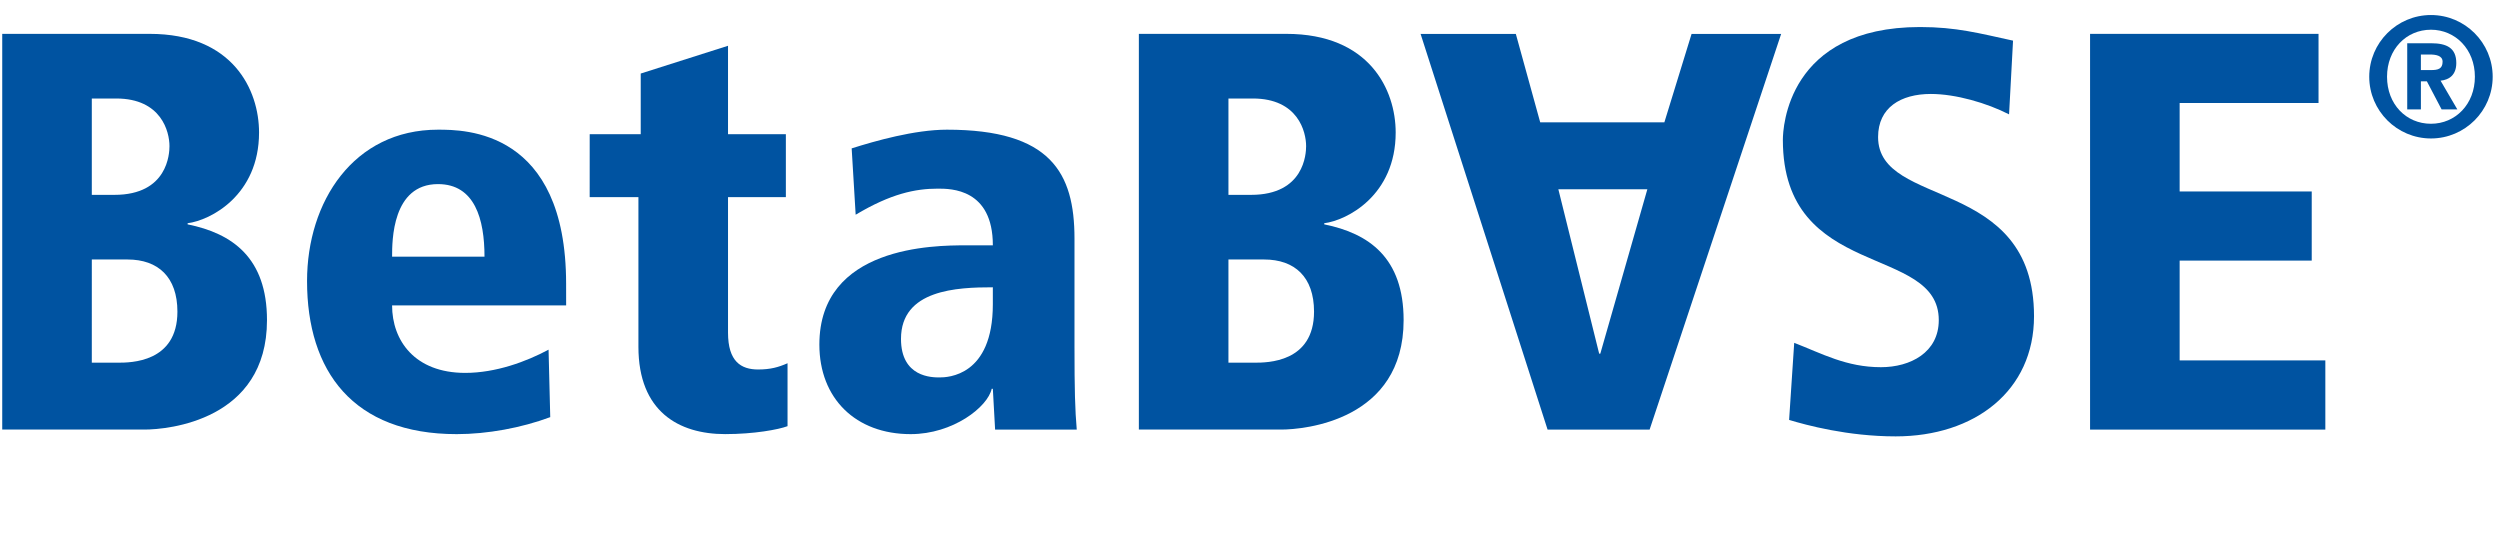 <?xml version="1.0" encoding="utf-8"?>
<!-- Generator: Adobe Illustrator 16.0.4, SVG Export Plug-In . SVG Version: 6.00 Build 0)  -->
<!DOCTYPE svg PUBLIC "-//W3C//DTD SVG 1.1//EN" "http://www.w3.org/Graphics/SVG/1.1/DTD/svg11.dtd">
<svg version="1.1" id="Ebene_1" xmlns="http://www.w3.org/2000/svg" xmlns:xlink="http://www.w3.org/1999/xlink" x="0px" y="0px"
	 width="281.325px" height="62.982px" viewBox="0 0 281.325 62.982" enable-background="new 0 0 281.325 62.982"
	 xml:space="preserve">
<g>
	<path fill="#0053A1" d="M0.251,3.81h16.587c9.378,0,12.313,6.315,12.313,11.101c0,7.082-5.487,9.889-8.039,10.208v0.128
		c5.04,1.021,8.932,3.763,8.932,10.781c0,11.293-11.165,12.311-13.778,12.311H0.251V3.81z M10.331,21.927h2.552
		c5.997,0,6.188-4.655,6.188-5.485c0-1.596-0.893-5.358-5.997-5.358h-2.743V21.927z M10.331,40.813h2.937
		c1.402,0,6.697,0,6.697-5.742c0-3.893-2.169-5.87-5.612-5.87h-4.021L10.331,40.813L10.331,40.813z"/>
	<path fill="#0053A1" d="M63.708,34.37H44.122c0,3.955,2.552,7.592,8.23,7.592c3.443,0,6.89-1.275,9.378-2.615l0.189,7.594
		c-3.253,1.211-7.082,1.912-10.524,1.912c-11.675,0-16.842-7.08-16.842-17.227c0-8.931,5.229-17.033,14.735-17.033
		c2.999,0,14.418,0,14.418,17.353L63.708,34.37L63.708,34.37z M54.521,28.883c0-4.21-1.084-8.166-5.231-8.166
		c-5.167,0-5.167,6.379-5.167,8.166H54.521z"/>
	<path fill="#0053A1" d="M66.359,15.101h5.742V8.276l9.823-3.125v9.95h6.509v7.082h-6.509v15.249c0,3.252,1.469,4.146,3.383,4.146
		c1.402,0,2.297-0.256,3.315-0.703v7.082c-1.021,0.383-3.764,0.893-7.018,0.893c-5.231,0-9.762-2.551-9.762-9.824V22.183h-5.486
		L66.359,15.101L66.359,15.101z"/>
	<path fill="#0053A1" d="M95.838,16.698c2.616-0.83,7.082-2.105,10.72-2.105c11.675,0,14.354,4.85,14.354,12.249v12.122
		c0,4.912,0.062,7.146,0.254,9.377h-9.187l-0.255-4.592h-0.127c-0.447,2.041-4.34,5.104-9.123,5.104
		c-6.188,0-10.271-4.02-10.271-10.078c0-11.104,12.951-11.167,16.46-11.167h3.062c0-6.38-4.723-6.38-6.188-6.38
		c-2.552,0-5.295,0.574-9.25,2.936L95.838,16.698z M111.724,32.329c-4.021,0-10.335,0.254-10.335,5.805
		c0,4.338,3.509,4.338,4.338,4.338c0.894,0,5.997-0.127,5.997-8.229V32.329z"/>
	<path fill="#0053A1" d="M128.156,3.81h16.588c9.377,0,12.312,6.315,12.312,11.101c0,7.082-5.486,9.889-8.039,10.208v0.128
		c5.041,1.021,8.932,3.763,8.932,10.781c0,11.293-11.164,12.311-13.779,12.311h-16.014V3.81z M138.236,21.927h2.553
		c5.996,0,6.188-4.655,6.188-5.485c0-1.596-0.895-5.358-5.996-5.358h-2.744V21.927L138.236,21.927z M138.236,40.813h2.936
		c1.402,0,6.697,0,6.697-5.742c0-3.893-2.168-5.87-5.613-5.87h-4.02V40.813L138.236,40.813z"/>
	<path fill="#0053A1" d="M173.32,13.768h13.971l3.062-9.951h10.08l-14.803,44.529h-11.48L159.859,3.817h10.717L173.32,13.768z
		 M179.955,39.8h0.127l5.295-18.502h-10.016L179.955,39.8z"/>
	<path fill="#0053A1" d="M226.08,12.87c-2.488-1.275-5.996-2.297-8.803-2.297c-3.383,0-5.936,1.531-5.936,4.849
		c0,8.104,17.547,4.339,17.547,20.161c0,8.42-6.699,13.523-15.568,13.523c-5.422,0-10.078-1.275-11.992-1.852l0.574-8.676
		c3.125,1.211,5.869,2.742,9.76,2.742c3.318,0,6.508-1.658,6.508-5.295c0-8.612-17.545-4.403-17.545-20.288
		c0-1.34,0.514-12.695,15.439-12.695c4.084,0,6.635,0.701,10.463,1.531L226.08,12.87z"/>
	<path fill="#0053A1" d="M235.195,3.81h25.709v7.783h-15.629v9.951h14.863v7.784h-14.863v11.229h16.395v7.783h-26.475V3.81
		L235.195,3.81z"/>
	<path fill="#0053A1" d="M273.556,1.691c3.828,0,6.945,3.115,6.945,6.945c0,3.828-3.117,6.945-6.945,6.945s-6.945-3.117-6.945-6.945
		C266.611,4.806,269.728,1.691,273.556,1.691z M273.556,13.927c2.752,0,4.943-2.192,4.943-5.291c0-3.079-2.191-5.291-4.943-5.291
		c-2.789,0-4.943,2.212-4.943,5.291C268.613,11.735,270.767,13.927,273.556,13.927z M270.883,4.866h2.676
		c1.789,0,2.848,0.539,2.848,2.231c0,1.347-0.809,1.886-1.771,1.981l1.887,3.231h-1.771l-1.654-3.154h-0.674v3.154h-1.539V4.866
		L270.883,4.866z M272.422,7.885h1.154c0.77,0,1.289-0.134,1.289-0.941c0-0.713-0.809-0.81-1.463-0.81h-0.98V7.885z"/>
</g>
</svg>
